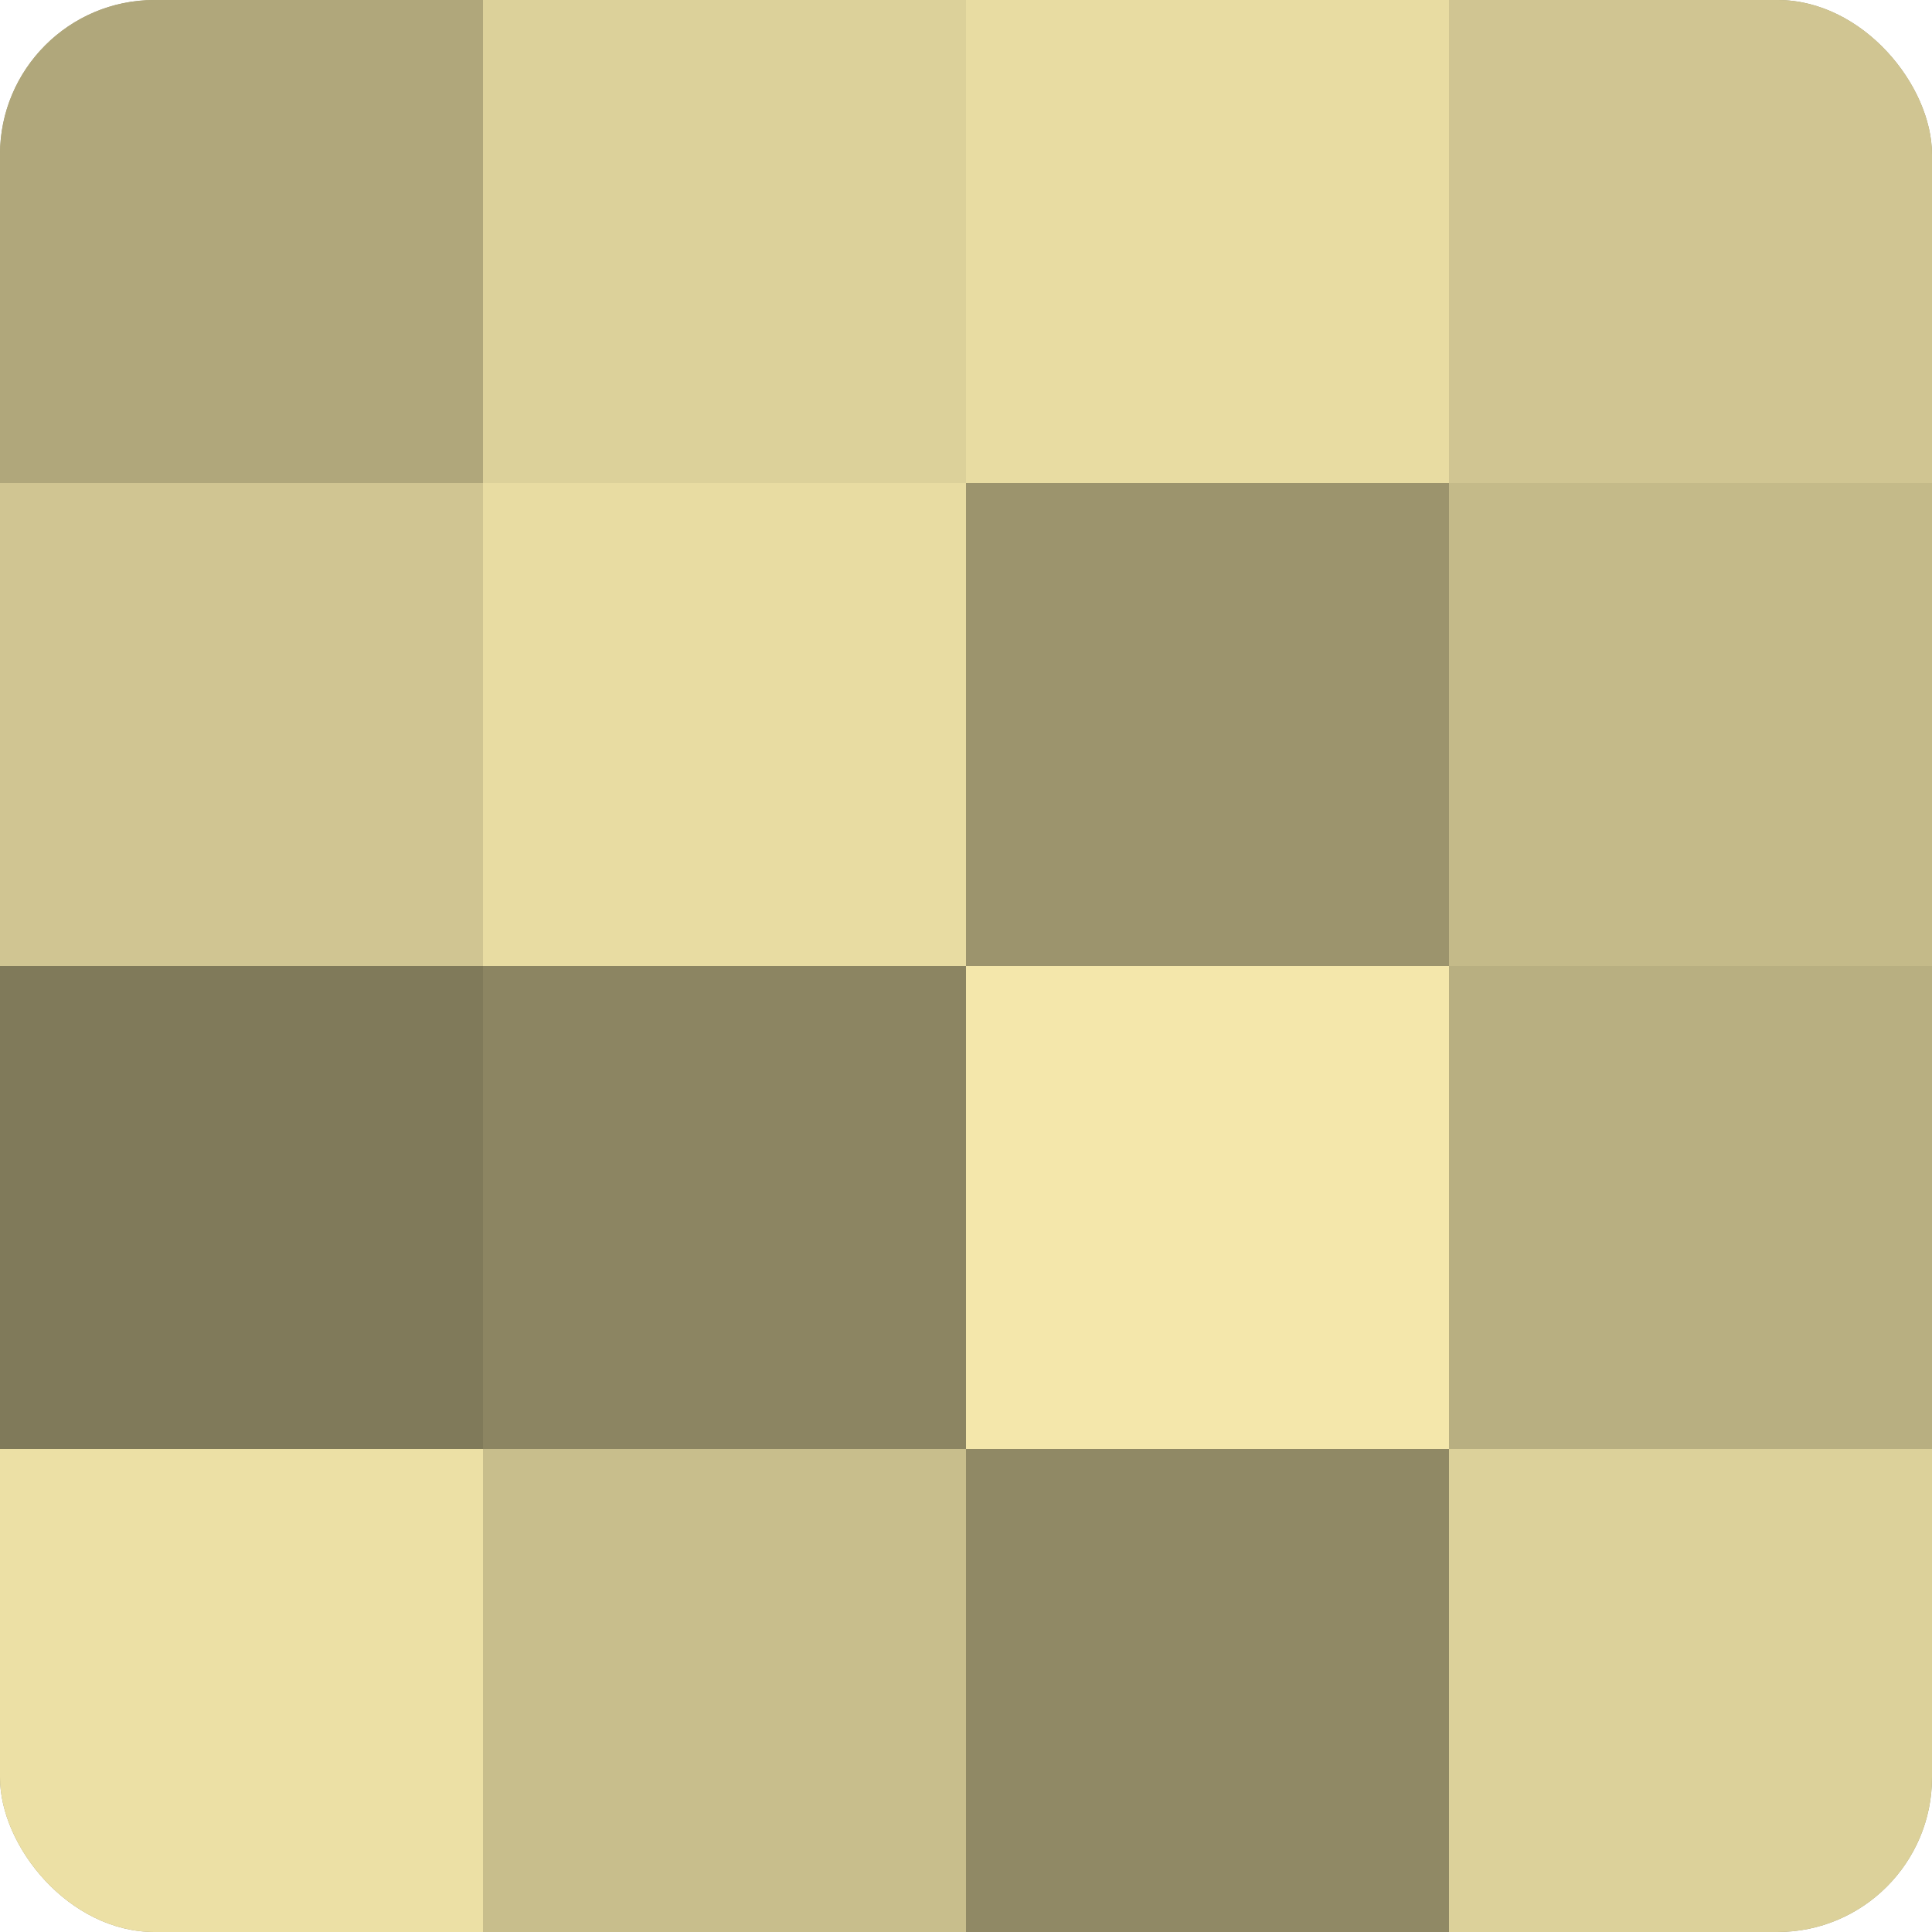 <?xml version="1.0" encoding="UTF-8"?>
<svg xmlns="http://www.w3.org/2000/svg" width="60" height="60" viewBox="0 0 100 100" preserveAspectRatio="xMidYMid meet"><defs><clipPath id="c" width="100" height="100"><rect width="100" height="100" rx="8" ry="8"/></clipPath></defs><g clip-path="url(#c)"><rect width="100" height="100" fill="#a09870"/><rect width="25" height="25" fill="#b0a77b"/><rect y="25" width="25" height="25" fill="#d0c592"/><rect y="50" width="25" height="25" fill="#807a5a"/><rect y="75" width="25" height="25" fill="#ece0a5"/><rect x="25" width="25" height="25" fill="#dcd19a"/><rect x="25" y="25" width="25" height="25" fill="#e8dca2"/><rect x="25" y="50" width="25" height="25" fill="#8c8562"/><rect x="25" y="75" width="25" height="25" fill="#c8be8c"/><rect x="50" width="25" height="25" fill="#e8dca2"/><rect x="50" y="25" width="25" height="25" fill="#9c946d"/><rect x="50" y="50" width="25" height="25" fill="#f4e7ab"/><rect x="50" y="75" width="25" height="25" fill="#908965"/><rect x="75" width="25" height="25" fill="#d0c592"/><rect x="75" y="25" width="25" height="25" fill="#c4ba89"/><rect x="75" y="50" width="25" height="25" fill="#b8af81"/><rect x="75" y="75" width="25" height="25" fill="#dcd19a"/></g></svg>
